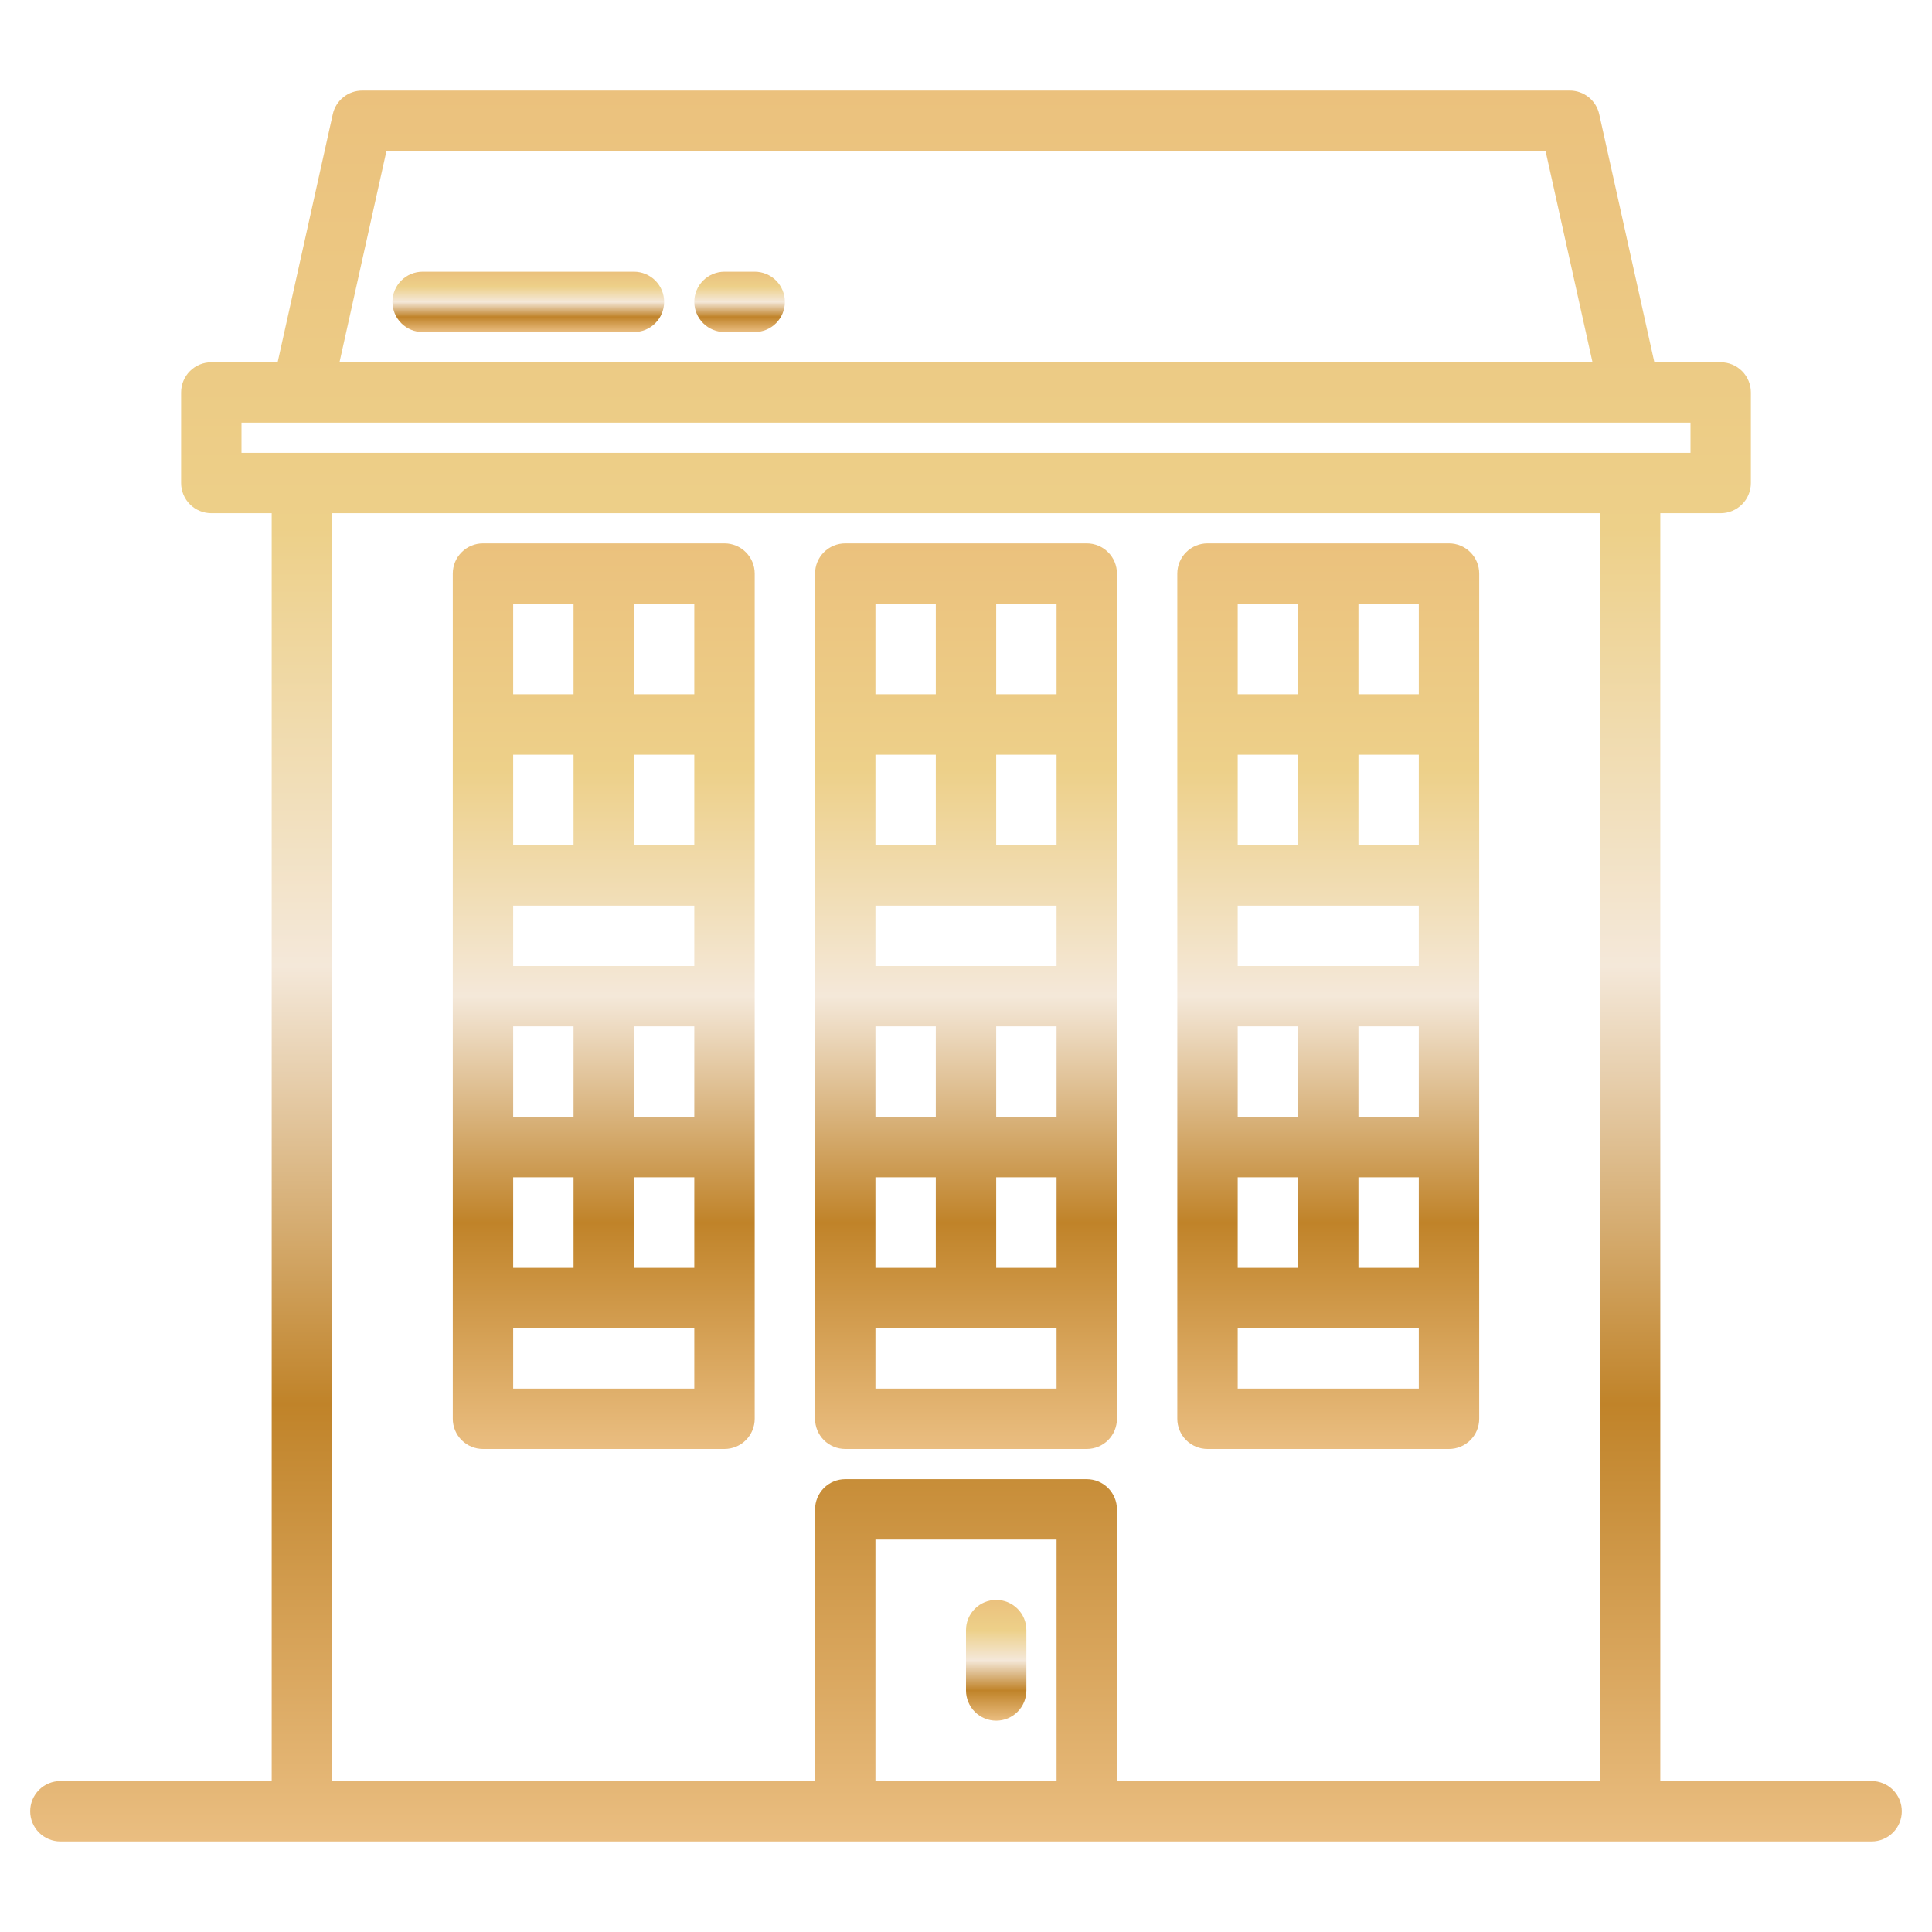 <?xml version="1.0" encoding="UTF-8"?>
<svg xmlns="http://www.w3.org/2000/svg" width="65" height="65" viewBox="0 0 65 65" fill="none">
  <path d="M62.969 59.922H55.859V17.266H57.891C58.16 17.266 58.418 17.159 58.609 16.968C58.799 16.778 58.906 16.519 58.906 16.25V13.203C58.906 12.934 58.799 12.675 58.609 12.485C58.418 12.294 58.16 12.188 57.891 12.188H55.659L53.804 3.842C53.754 3.616 53.628 3.414 53.448 3.27C53.268 3.125 53.044 3.047 52.812 3.047H12.188C11.957 3.047 11.732 3.125 11.552 3.27C11.372 3.414 11.246 3.616 11.196 3.842L9.341 12.188H7.109C6.84 12.188 6.582 12.294 6.391 12.485C6.201 12.675 6.094 12.934 6.094 13.203V16.25C6.094 16.519 6.201 16.778 6.391 16.968C6.582 17.159 6.84 17.266 7.109 17.266H9.141V59.922H2.031C1.762 59.922 1.504 60.029 1.313 60.219C1.123 60.41 1.016 60.668 1.016 60.938C1.016 61.207 1.123 61.465 1.313 61.656C1.504 61.846 1.762 61.953 2.031 61.953H62.969C63.238 61.953 63.496 61.846 63.687 61.656C63.877 61.465 63.984 61.207 63.984 60.938C63.984 60.668 63.877 60.41 63.687 60.219C63.496 60.029 63.238 59.922 62.969 59.922ZM13.002 5.078H51.998L53.578 12.188H11.422L13.002 5.078ZM8.125 15.234V14.219H56.875V15.234H8.125ZM35.547 59.922H29.453V51.797H35.547V59.922ZM53.828 59.922H37.578V50.781C37.578 50.512 37.471 50.254 37.281 50.063C37.09 49.873 36.832 49.766 36.562 49.766H28.438C28.168 49.766 27.91 49.873 27.719 50.063C27.529 50.254 27.422 50.512 27.422 50.781V59.922H11.172V17.266H53.828V59.922Z" fill="url(#paint0_linear_439_554)"></path>
  <path d="M36.562 18.281H28.438C28.168 18.281 27.91 18.388 27.719 18.579C27.529 18.769 27.422 19.027 27.422 19.297V47.734C27.422 48.004 27.529 48.262 27.719 48.453C27.91 48.643 28.168 48.75 28.438 48.75H36.562C36.832 48.75 37.09 48.643 37.281 48.453C37.471 48.262 37.578 48.004 37.578 47.734V19.297C37.578 19.027 37.471 18.769 37.281 18.579C37.09 18.388 36.832 18.281 36.562 18.281ZM29.453 20.312H31.484V23.359H29.453V20.312ZM29.453 25.391H31.484V28.438H29.453V25.391ZM29.453 34.531H31.484V37.578H29.453V34.531ZM29.453 39.609H31.484V42.656H29.453V39.609ZM35.547 46.719H29.453V44.688H35.547V46.719ZM35.547 42.656H33.516V39.609H35.547V42.656ZM35.547 37.578H33.516V34.531H35.547V37.578ZM35.547 32.5H29.453V30.469H35.547V32.5ZM35.547 28.438H33.516V25.391H35.547V28.438ZM35.547 23.359H33.516V20.312H35.547V23.359Z" fill="url(#paint1_linear_439_554)"></path>
  <path d="M24.375 18.281H16.25C15.981 18.281 15.722 18.388 15.532 18.579C15.341 18.769 15.234 19.027 15.234 19.297V47.734C15.234 48.004 15.341 48.262 15.532 48.453C15.722 48.643 15.981 48.75 16.25 48.75H24.375C24.644 48.75 24.903 48.643 25.093 48.453C25.284 48.262 25.391 48.004 25.391 47.734V19.297C25.391 19.027 25.284 18.769 25.093 18.579C24.903 18.388 24.644 18.281 24.375 18.281ZM17.266 20.312H19.297V23.359H17.266V20.312ZM17.266 25.391H19.297V28.438H17.266V25.391ZM17.266 34.531H19.297V37.578H17.266V34.531ZM17.266 39.609H19.297V42.656H17.266V39.609ZM23.359 46.719H17.266V44.688H23.359V46.719ZM23.359 42.656H21.328V39.609H23.359V42.656ZM23.359 37.578H21.328V34.531H23.359V37.578ZM23.359 32.5H17.266V30.469H23.359V32.5ZM23.359 28.438H21.328V25.391H23.359V28.438ZM23.359 23.359H21.328V20.312H23.359V23.359Z" fill="url(#paint2_linear_439_554)"></path>
  <path d="M48.75 18.281H40.625C40.356 18.281 40.097 18.388 39.907 18.579C39.716 18.769 39.609 19.027 39.609 19.297V47.734C39.609 48.004 39.716 48.262 39.907 48.453C40.097 48.643 40.356 48.75 40.625 48.75H48.75C49.019 48.75 49.278 48.643 49.468 48.453C49.659 48.262 49.766 48.004 49.766 47.734V19.297C49.766 19.027 49.659 18.769 49.468 18.579C49.278 18.388 49.019 18.281 48.75 18.281ZM41.641 20.312H43.672V23.359H41.641V20.312ZM41.641 25.391H43.672V28.438H41.641V25.391ZM41.641 34.531H43.672V37.578H41.641V34.531ZM41.641 39.609H43.672V42.656H41.641V39.609ZM47.734 46.719H41.641V44.688H47.734V46.719ZM47.734 42.656H45.703V39.609H47.734V42.656ZM47.734 37.578H45.703V34.531H47.734V37.578ZM47.734 32.5H41.641V30.469H47.734V32.5ZM47.734 28.438H45.703V25.391H47.734V28.438ZM47.734 23.359H45.703V20.312H47.734V23.359Z" fill="url(#paint3_linear_439_554)"></path>
  <path d="M33.516 53.828C33.246 53.828 32.988 53.935 32.797 54.126C32.607 54.316 32.5 54.574 32.5 54.844V56.875C32.5 57.144 32.607 57.403 32.797 57.593C32.988 57.784 33.246 57.891 33.516 57.891C33.785 57.891 34.043 57.784 34.234 57.593C34.424 57.403 34.531 57.144 34.531 56.875V54.844C34.531 54.574 34.424 54.316 34.234 54.126C34.043 53.935 33.785 53.828 33.516 53.828Z" fill="url(#paint4_linear_439_554)"></path>
  <path d="M21.328 9.141H14.219C13.949 9.141 13.691 9.248 13.501 9.438C13.31 9.629 13.203 9.887 13.203 10.156C13.203 10.426 13.31 10.684 13.501 10.874C13.691 11.065 13.949 11.172 14.219 11.172H21.328C21.598 11.172 21.856 11.065 22.046 10.874C22.237 10.684 22.344 10.426 22.344 10.156C22.344 9.887 22.237 9.629 22.046 9.438C21.856 9.248 21.598 9.141 21.328 9.141Z" fill="url(#paint5_linear_439_554)"></path>
  <path d="M25.391 9.141H24.375C24.106 9.141 23.847 9.248 23.657 9.438C23.466 9.629 23.359 9.887 23.359 10.156C23.359 10.426 23.466 10.684 23.657 10.874C23.847 11.065 24.106 11.172 24.375 11.172H25.391C25.66 11.172 25.918 11.065 26.109 10.874C26.299 10.684 26.406 10.426 26.406 10.156C26.406 9.887 26.299 9.629 26.109 9.438C25.918 9.248 25.66 9.141 25.391 9.141Z" fill="url(#paint6_linear_439_554)"></path>
  <defs>
    <linearGradient id="paint0_linear_439_554" x1="32.5" y1="3.047" x2="32.5" y2="61.953" gradientUnits="userSpaceOnUse">
      <stop stop-color="#EBC17D"></stop>
      <stop offset="0.25" stop-color="#EDD089"></stop>
      <stop offset="0.5" stop-color="#F4E8D9"></stop>
      <stop offset="0.75" stop-color="#C08329"></stop>
      <stop offset="1" stop-color="#EABE81"></stop>
    </linearGradient>
    <linearGradient id="paint1_linear_439_554" x1="32.5" y1="18.281" x2="32.5" y2="48.75" gradientUnits="userSpaceOnUse">
      <stop stop-color="#EBC17D"></stop>
      <stop offset="0.25" stop-color="#EDD089"></stop>
      <stop offset="0.5" stop-color="#F4E8D9"></stop>
      <stop offset="0.75" stop-color="#C08329"></stop>
      <stop offset="1" stop-color="#EABE81"></stop>
    </linearGradient>
    <linearGradient id="paint2_linear_439_554" x1="20.312" y1="18.281" x2="20.312" y2="48.75" gradientUnits="userSpaceOnUse">
      <stop stop-color="#EBC17D"></stop>
      <stop offset="0.25" stop-color="#EDD089"></stop>
      <stop offset="0.5" stop-color="#F4E8D9"></stop>
      <stop offset="0.75" stop-color="#C08329"></stop>
      <stop offset="1" stop-color="#EABE81"></stop>
    </linearGradient>
    <linearGradient id="paint3_linear_439_554" x1="44.688" y1="18.281" x2="44.688" y2="48.75" gradientUnits="userSpaceOnUse">
      <stop stop-color="#EBC17D"></stop>
      <stop offset="0.25" stop-color="#EDD089"></stop>
      <stop offset="0.5" stop-color="#F4E8D9"></stop>
      <stop offset="0.75" stop-color="#C08329"></stop>
      <stop offset="1" stop-color="#EABE81"></stop>
    </linearGradient>
    <linearGradient id="paint4_linear_439_554" x1="33.516" y1="53.828" x2="33.516" y2="57.891" gradientUnits="userSpaceOnUse">
      <stop stop-color="#EBC17D"></stop>
      <stop offset="0.25" stop-color="#EDD089"></stop>
      <stop offset="0.5" stop-color="#F4E8D9"></stop>
      <stop offset="0.75" stop-color="#C08329"></stop>
      <stop offset="1" stop-color="#EABE81"></stop>
    </linearGradient>
    <linearGradient id="paint5_linear_439_554" x1="17.773" y1="9.141" x2="17.773" y2="11.172" gradientUnits="userSpaceOnUse">
      <stop stop-color="#EBC17D"></stop>
      <stop offset="0.25" stop-color="#EDD089"></stop>
      <stop offset="0.5" stop-color="#F4E8D9"></stop>
      <stop offset="0.75" stop-color="#C08329"></stop>
      <stop offset="1" stop-color="#EABE81"></stop>
    </linearGradient>
    <linearGradient id="paint6_linear_439_554" x1="24.883" y1="9.141" x2="24.883" y2="11.172" gradientUnits="userSpaceOnUse">
      <stop stop-color="#EBC17D"></stop>
      <stop offset="0.25" stop-color="#EDD089"></stop>
      <stop offset="0.5" stop-color="#F4E8D9"></stop>
      <stop offset="0.75" stop-color="#C08329"></stop>
      <stop offset="1" stop-color="#EABE81"></stop>
    </linearGradient>
  </defs>
</svg>
